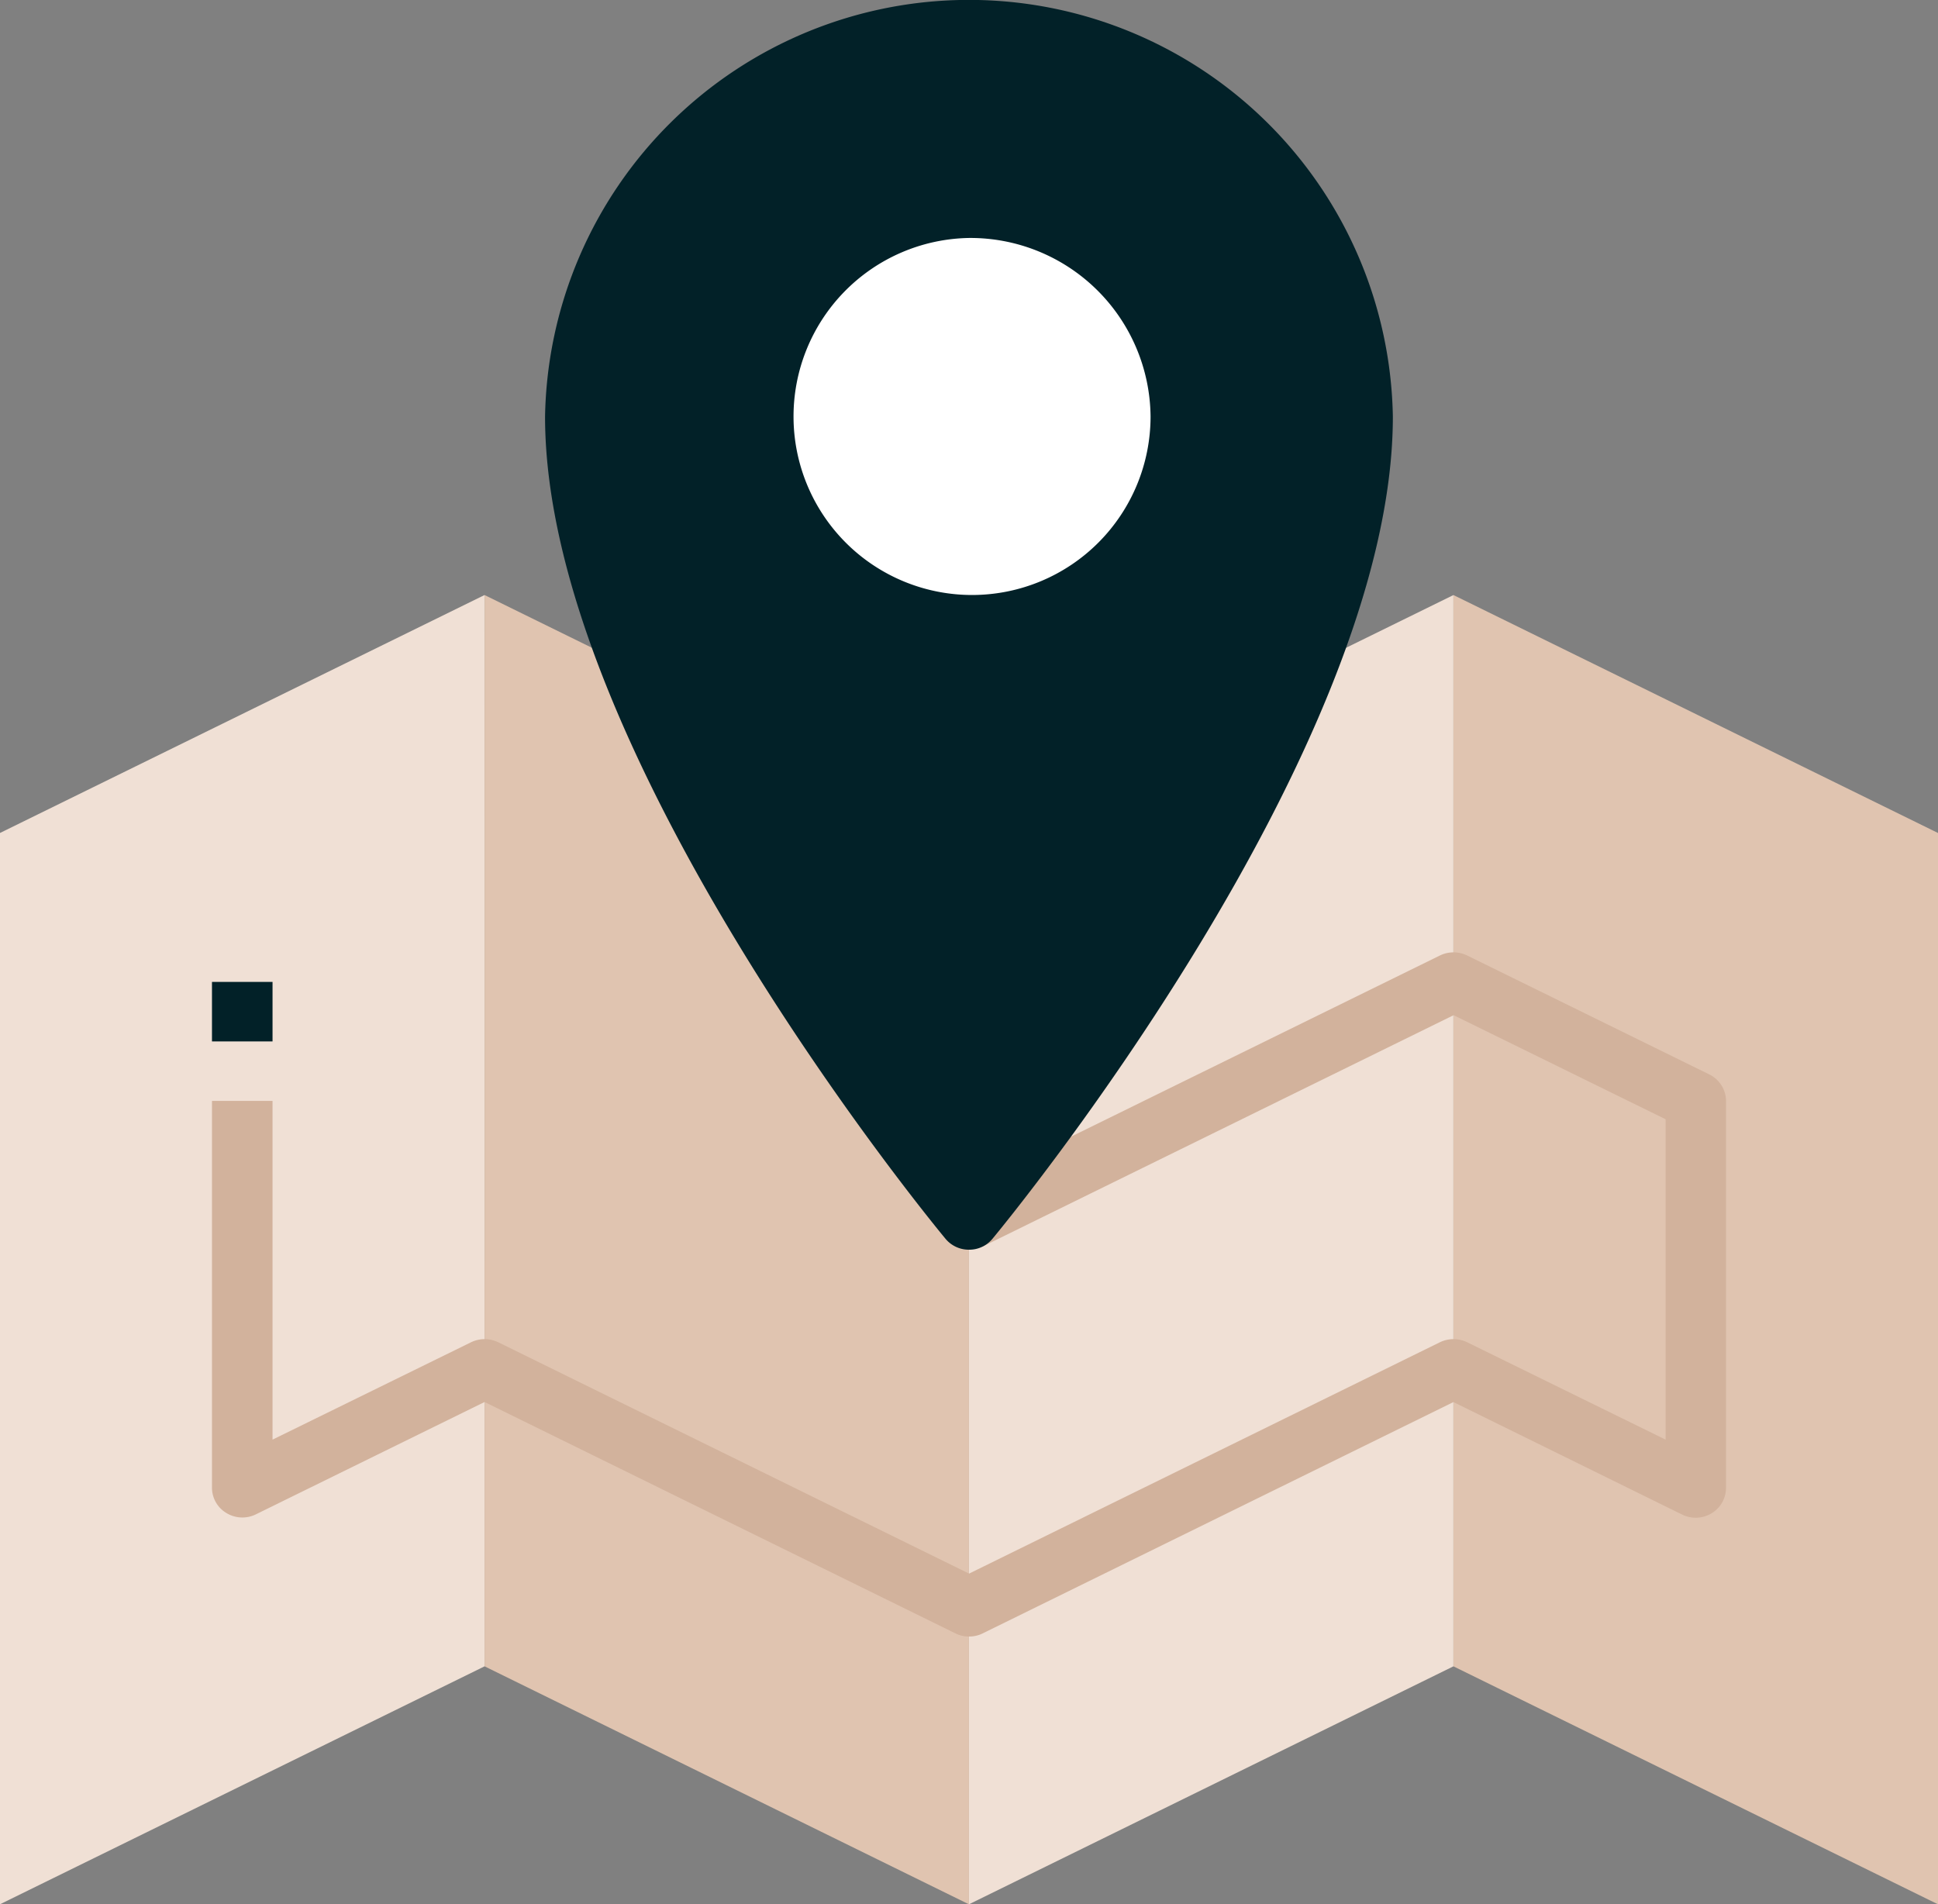 <?xml version="1.0" encoding="utf-8"?>
<svg xmlns="http://www.w3.org/2000/svg" width="109.452" height="107.543" viewBox="0 0 109.452 107.543">
  <rect x="0" y="0" width="109.452" height="107.543" fill="#808080" stroke="none"/>
  <g id="inhouse" transform="translate(0)">
    <path id="Path_101" data-name="Path 101" d="M1415.572,1754.231,1388.2,1767.67v-60.5l27.367-13.438Z" transform="translate(-1388.205 -1660.127)" fill="#f0e0d5"/>
    <path id="Path_102" data-name="Path 102" d="M1582.171,1767.67l-27.355-13.439v-60.5l27.355,13.438Z" transform="translate(-1527.449 -1660.127)" fill="#e0c4b0"/>
    <path id="Path_103" data-name="Path 103" d="M1748.718,1754.231l-27.363,13.439v-60.5l27.363-13.438Z" transform="translate(-1666.633 -1660.127)" fill="#f0e0d5"/>
    <path id="Path_104" data-name="Path 104" d="M1915.309,1767.67l-27.367-13.439v-60.5l27.367,13.438Z" transform="translate(-1805.857 -1660.127)" fill="#e0c4b0"/>
    <rect id="Rectangle_347" data-name="Rectangle 347" width="3.42" height="3.361" transform="translate(11.972 55.452)" fill="#022128"/>
    <path id="Path_105" data-name="Path 105" d="M1503.839,1857.367a1.685,1.685,0,0,1-.762-.177l-26.593-13.067-12.916,6.345a1.73,1.73,0,0,1-1.667-.077,1.665,1.665,0,0,1-.812-1.431v-21.84h3.42v19.128l11.214-5.5a1.758,1.758,0,0,1,1.53,0l26.594,13.066,26.593-13.066a1.768,1.768,0,0,1,1.535,0l11.209,5.5v-18.093l-11.971-5.877-26.605,13.067-1.531-3,27.363-13.439a1.763,1.763,0,0,1,1.535,0l13.677,6.717a1.683,1.683,0,0,1,.945,1.508v21.845a1.689,1.689,0,0,1-.812,1.431,1.732,1.732,0,0,1-1.667.073l-12.916-6.353-26.593,13.067A1.692,1.692,0,0,1,1503.839,1857.367Z" transform="translate(-1449.117 -1764.947)" fill="#d2b29c"/>
    <path id="Path_106" data-name="Path 106" d="M1630.476,1517.78c0,18.484-22.232,45.369-22.232,45.369S1586,1536.264,1586,1517.78a22.24,22.24,0,0,1,44.473,0Z" transform="translate(-1553.514 -1494.252)" fill="#022128"/>
    <path id="Path_107" data-name="Path 107" d="M1599.554,1488.86a20.376,20.376,0,0,0-20.526,20.168c0,15.1,15.782,36.546,20.526,42.638,4.744-6.1,20.526-27.542,20.526-42.638A20.371,20.371,0,0,0,1599.554,1488.86Zm0,67.214a1.711,1.711,0,0,1-1.323-.618c-.926-1.112-22.615-27.56-22.615-46.428a23.944,23.944,0,0,1,47.881,0c0,18.868-21.685,45.316-22.611,46.428A1.7,1.7,0,0,1,1599.554,1556.074Z" transform="translate(-1544.833 -1485.499)" fill="#022128"/>
    <path id="Path_108" data-name="Path 108" d="M1660.427,1581.913a11.766,11.766,0,1,0-11.974-11.763A11.871,11.871,0,0,0,1660.427,1581.913Z" transform="translate(-1605.705 -1546.621)" fill="#fff"/>
    <path id="Path_109" data-name="Path 109" d="M1651.76,1551.364a10.082,10.082,0,1,0,10.258,10.078A10.178,10.178,0,0,0,1651.76,1551.364Zm0,23.529a13.442,13.442,0,1,1,13.678-13.44A13.574,13.574,0,0,1,1651.76,1574.893Z" transform="translate(-1597.038 -1537.925)" fill="#022128"/>
  </g>
</svg>
